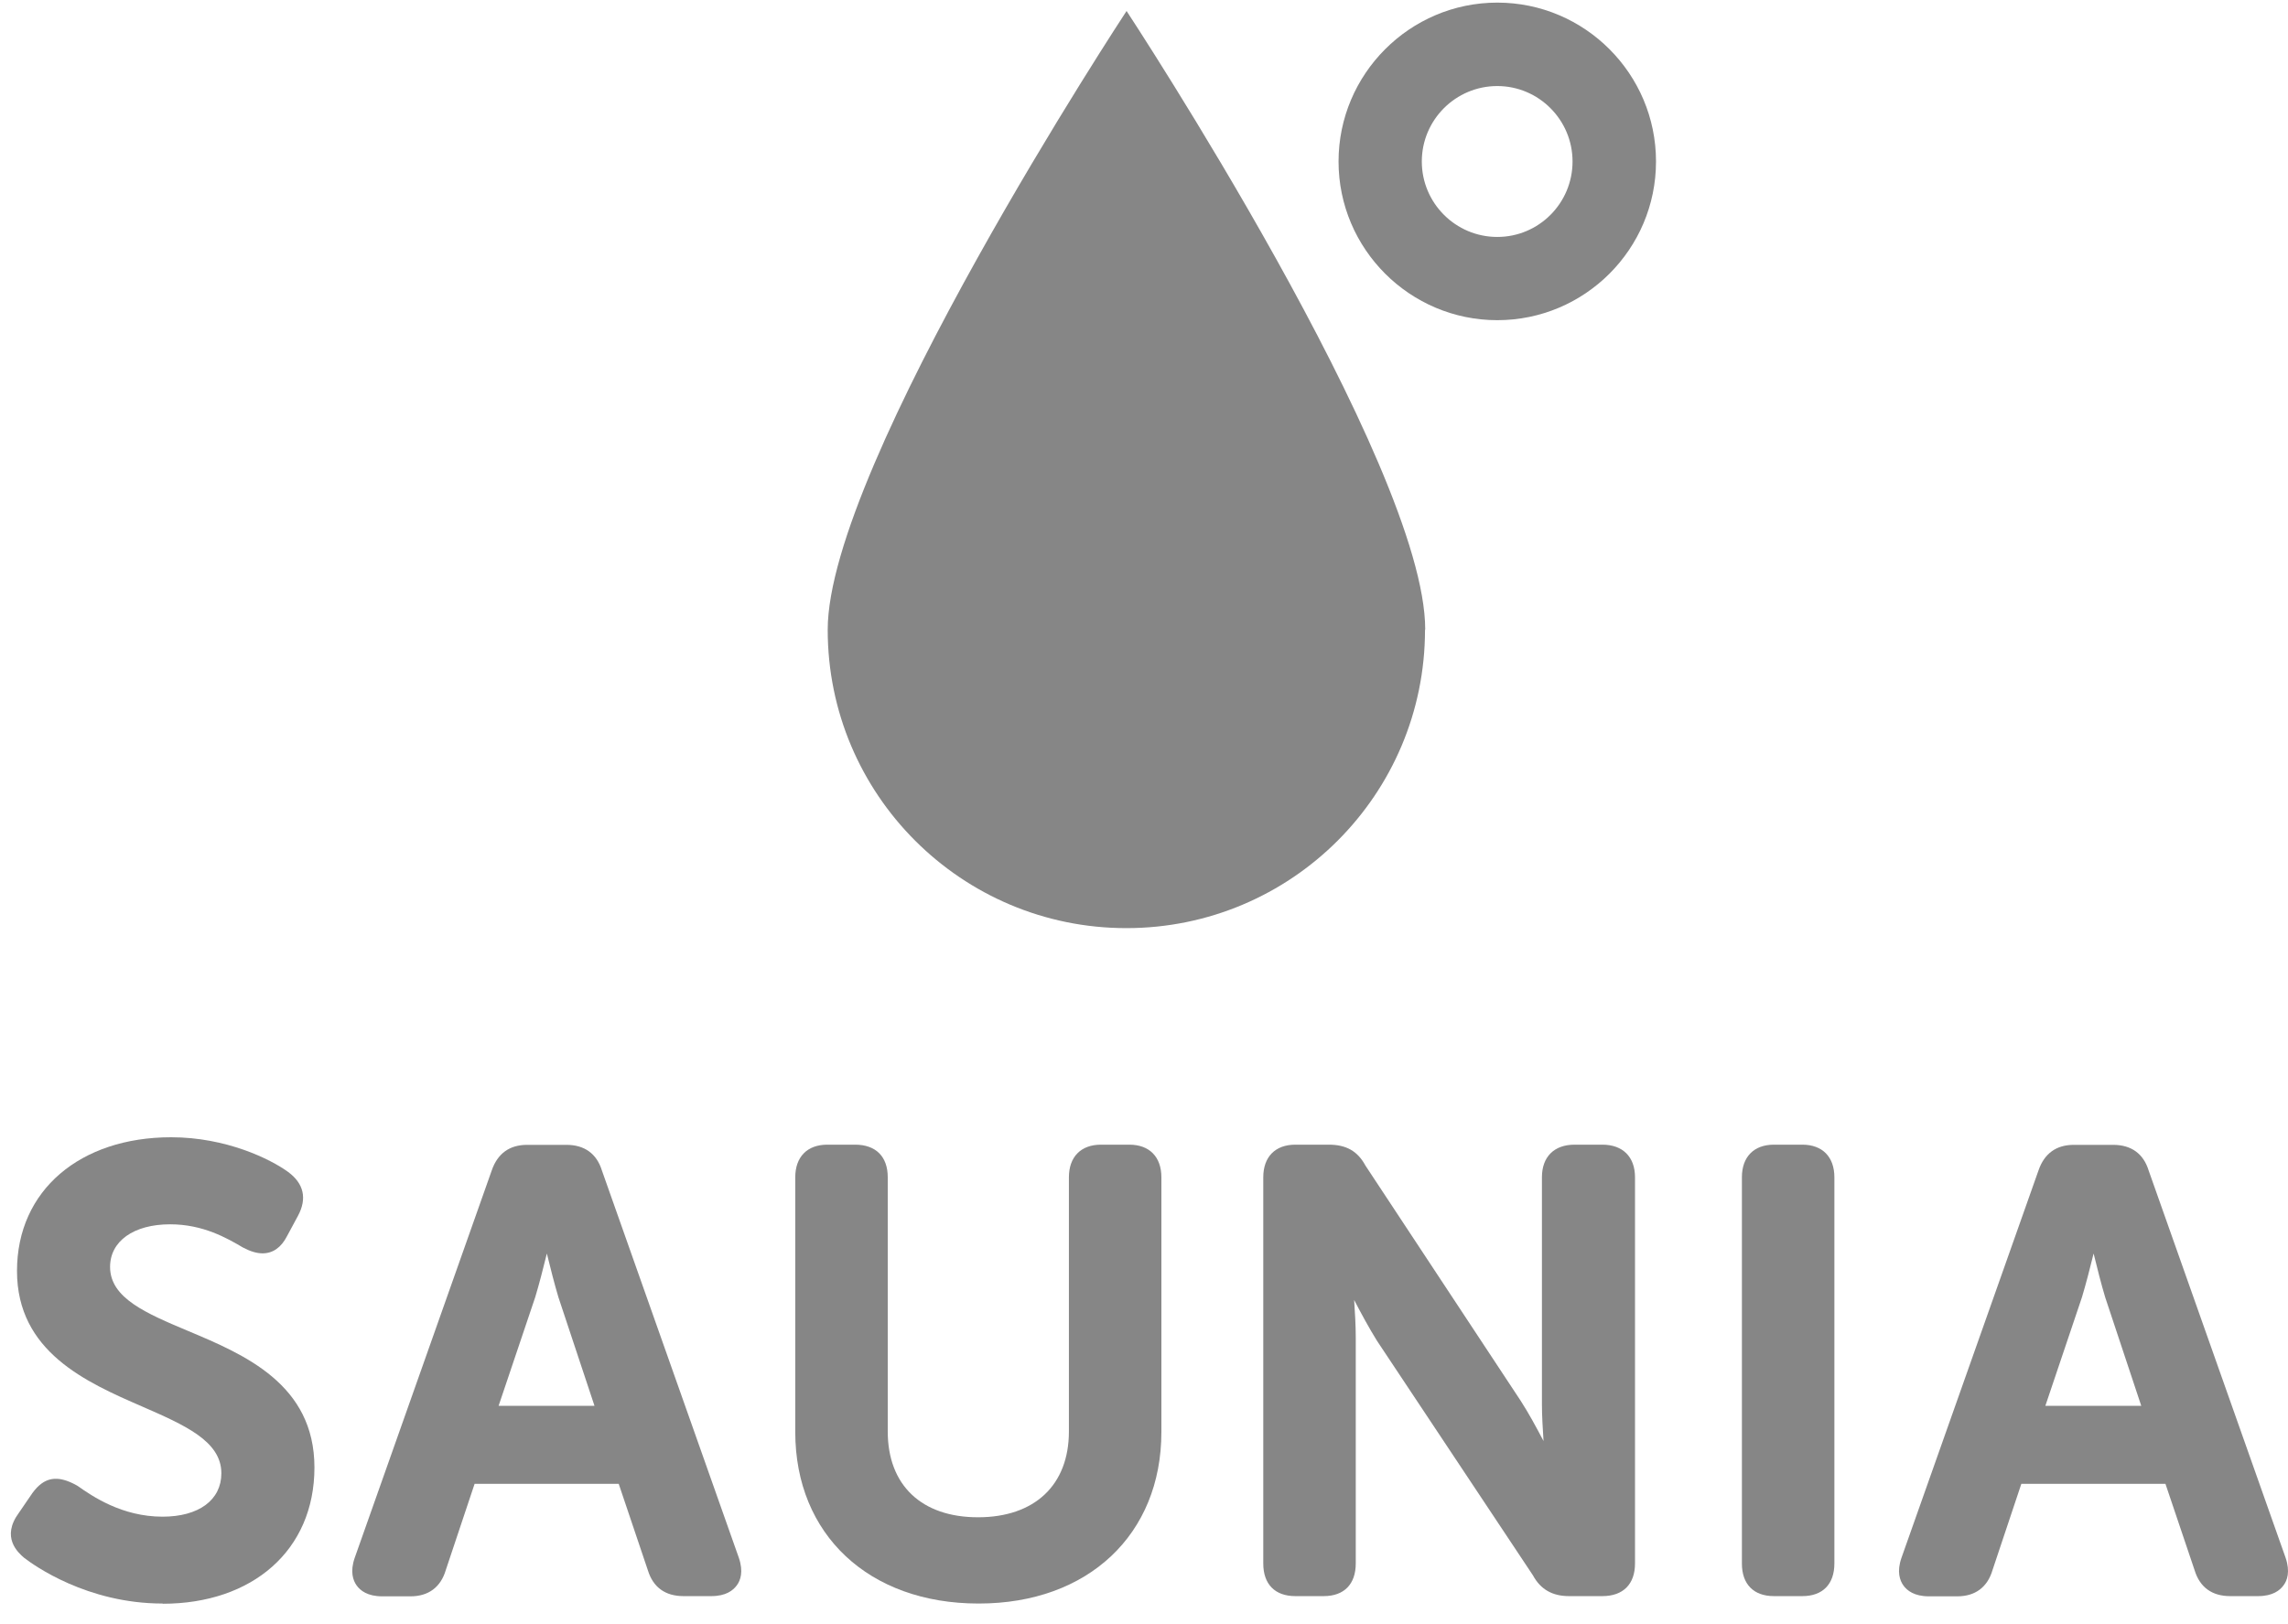 <?xml version="1.0" encoding="UTF-8"?>
<svg xmlns="http://www.w3.org/2000/svg" width="100" height="71" viewBox="0 0 100 71" fill="none">
  <g id="saunia">
    <path id="Vector" d="M62.282 27.532C62.282 34.742 56.438 40.577 49.229 40.577C42.02 40.577 36.176 34.733 36.176 27.532C36.176 20.332 49.238 0.481 49.238 0.481C49.238 0.481 62.291 20.315 62.291 27.524" fill="#868686"></path>
    <path id="Vector_2" d="M65.441 3.762C63.621 3.762 62.142 5.241 62.142 7.06C62.142 8.88 63.621 10.359 65.441 10.359C67.26 10.359 68.73 8.88 68.73 7.06C68.73 5.241 67.252 3.762 65.441 3.762ZM65.441 13.998C61.617 13.998 58.503 10.884 58.503 7.06C58.503 3.237 61.617 0.114 65.441 0.114C69.264 0.114 72.378 3.228 72.378 7.06C72.378 10.892 69.264 13.998 65.441 13.998Z" fill="#868686"></path>
    <path id="Vector_3" d="M7.103 70.105C3.805 70.105 1.478 68.434 1.049 68.102C0.786 67.874 0.034 67.209 0.83 66.133L1.416 65.276C1.924 64.576 2.501 64.462 3.359 64.943L3.402 64.969C4.024 65.407 5.327 66.308 7.103 66.308C8.687 66.308 9.675 65.582 9.675 64.41C9.675 63.001 8.065 62.301 6.202 61.487C3.77 60.429 0.743 59.099 0.743 55.565C0.743 52.03 3.516 49.72 7.479 49.72C9.885 49.72 11.819 50.674 12.589 51.234C13.28 51.741 13.428 52.397 13.026 53.15L12.545 54.042C12.291 54.541 11.924 54.795 11.477 54.795C11.224 54.795 10.953 54.716 10.62 54.541C9.92 54.13 8.879 53.526 7.436 53.526C5.843 53.526 4.811 54.261 4.811 55.389C4.811 56.754 6.394 57.419 8.223 58.189C10.681 59.221 13.743 60.516 13.743 64.156C13.743 67.795 11.014 70.114 7.112 70.114" fill="#868686"></path>
    <path id="Vector_4" d="M21.801 61.461H25.983L24.408 56.719C24.242 56.168 24.05 55.415 23.901 54.803C23.752 55.415 23.56 56.159 23.393 56.71L21.792 61.461H21.801ZM31.11 69.781H29.868C29.08 69.781 28.547 69.396 28.319 68.661L27.042 64.873H20.743L19.483 68.644C19.264 69.387 18.73 69.79 17.943 69.79H16.701C16.062 69.79 15.747 69.536 15.589 69.317C15.432 69.099 15.292 68.714 15.502 68.11L21.495 51.163C21.749 50.428 22.274 50.052 23.035 50.052H24.758C25.546 50.052 26.079 50.437 26.307 51.172L32.291 68.101C32.501 68.714 32.361 69.099 32.204 69.308C32.046 69.527 31.731 69.781 31.093 69.781" fill="#868686"></path>
    <path id="Vector_5" d="M42.763 70.105C37.978 70.105 34.758 67.095 34.758 62.607V51.469C34.758 50.577 35.283 50.044 36.158 50.044H37.374C38.275 50.044 38.8 50.56 38.8 51.469V62.581C38.8 64.934 40.279 66.334 42.746 66.334C45.213 66.334 46.718 64.934 46.718 62.581V51.469C46.718 50.577 47.243 50.044 48.118 50.044H49.36C50.235 50.044 50.76 50.577 50.76 51.469V62.607C50.76 67.086 47.558 70.105 42.781 70.105" fill="#868686"></path>
    <path id="Vector_6" d="M70.034 69.781H68.573C67.847 69.781 67.33 69.484 66.998 68.871L60.182 58.617C59.85 58.084 59.483 57.41 59.185 56.833C59.22 57.366 59.255 57.97 59.255 58.451V68.355C59.255 69.256 58.748 69.781 57.855 69.781H56.613C55.729 69.781 55.213 69.265 55.213 68.355V51.469C55.213 50.577 55.738 50.044 56.613 50.044H58.074C58.835 50.044 59.334 50.323 59.675 50.953L66.464 61.242C66.805 61.767 67.164 62.432 67.462 63.001C67.427 62.467 67.392 61.881 67.392 61.4V51.469C67.392 50.577 67.925 50.044 68.818 50.044H70.034C70.926 50.044 71.46 50.577 71.46 51.469V68.355C71.46 69.256 70.944 69.781 70.034 69.781Z" fill="#868686"></path>
    <path id="Vector_7" d="M78.774 69.781H77.531C76.648 69.781 76.132 69.265 76.132 68.355V51.469C76.132 50.577 76.657 50.044 77.531 50.044H78.774C79.649 50.044 80.174 50.577 80.174 51.469V68.355C80.174 69.256 79.666 69.781 78.774 69.781Z" fill="#868686"></path>
    <path id="Vector_8" d="M89.404 61.461H93.586L92.011 56.719C91.845 56.168 91.652 55.415 91.504 54.803C91.355 55.415 91.162 56.159 90.996 56.71L89.395 61.461H89.404ZM98.713 69.781H97.47C96.683 69.781 96.149 69.396 95.922 68.661L94.644 64.873H88.345L87.085 68.644C86.867 69.387 86.333 69.79 85.546 69.79H84.303C83.665 69.79 83.35 69.536 83.192 69.317C83.035 69.099 82.895 68.714 83.105 68.11L89.098 51.163C89.351 50.428 89.876 50.052 90.637 50.052H92.361C93.148 50.052 93.682 50.437 93.909 51.172L99.894 68.101C100.104 68.714 99.964 69.099 99.806 69.308C99.649 69.527 99.334 69.781 98.695 69.781" fill="#868686"></path>
  </g>
</svg>
